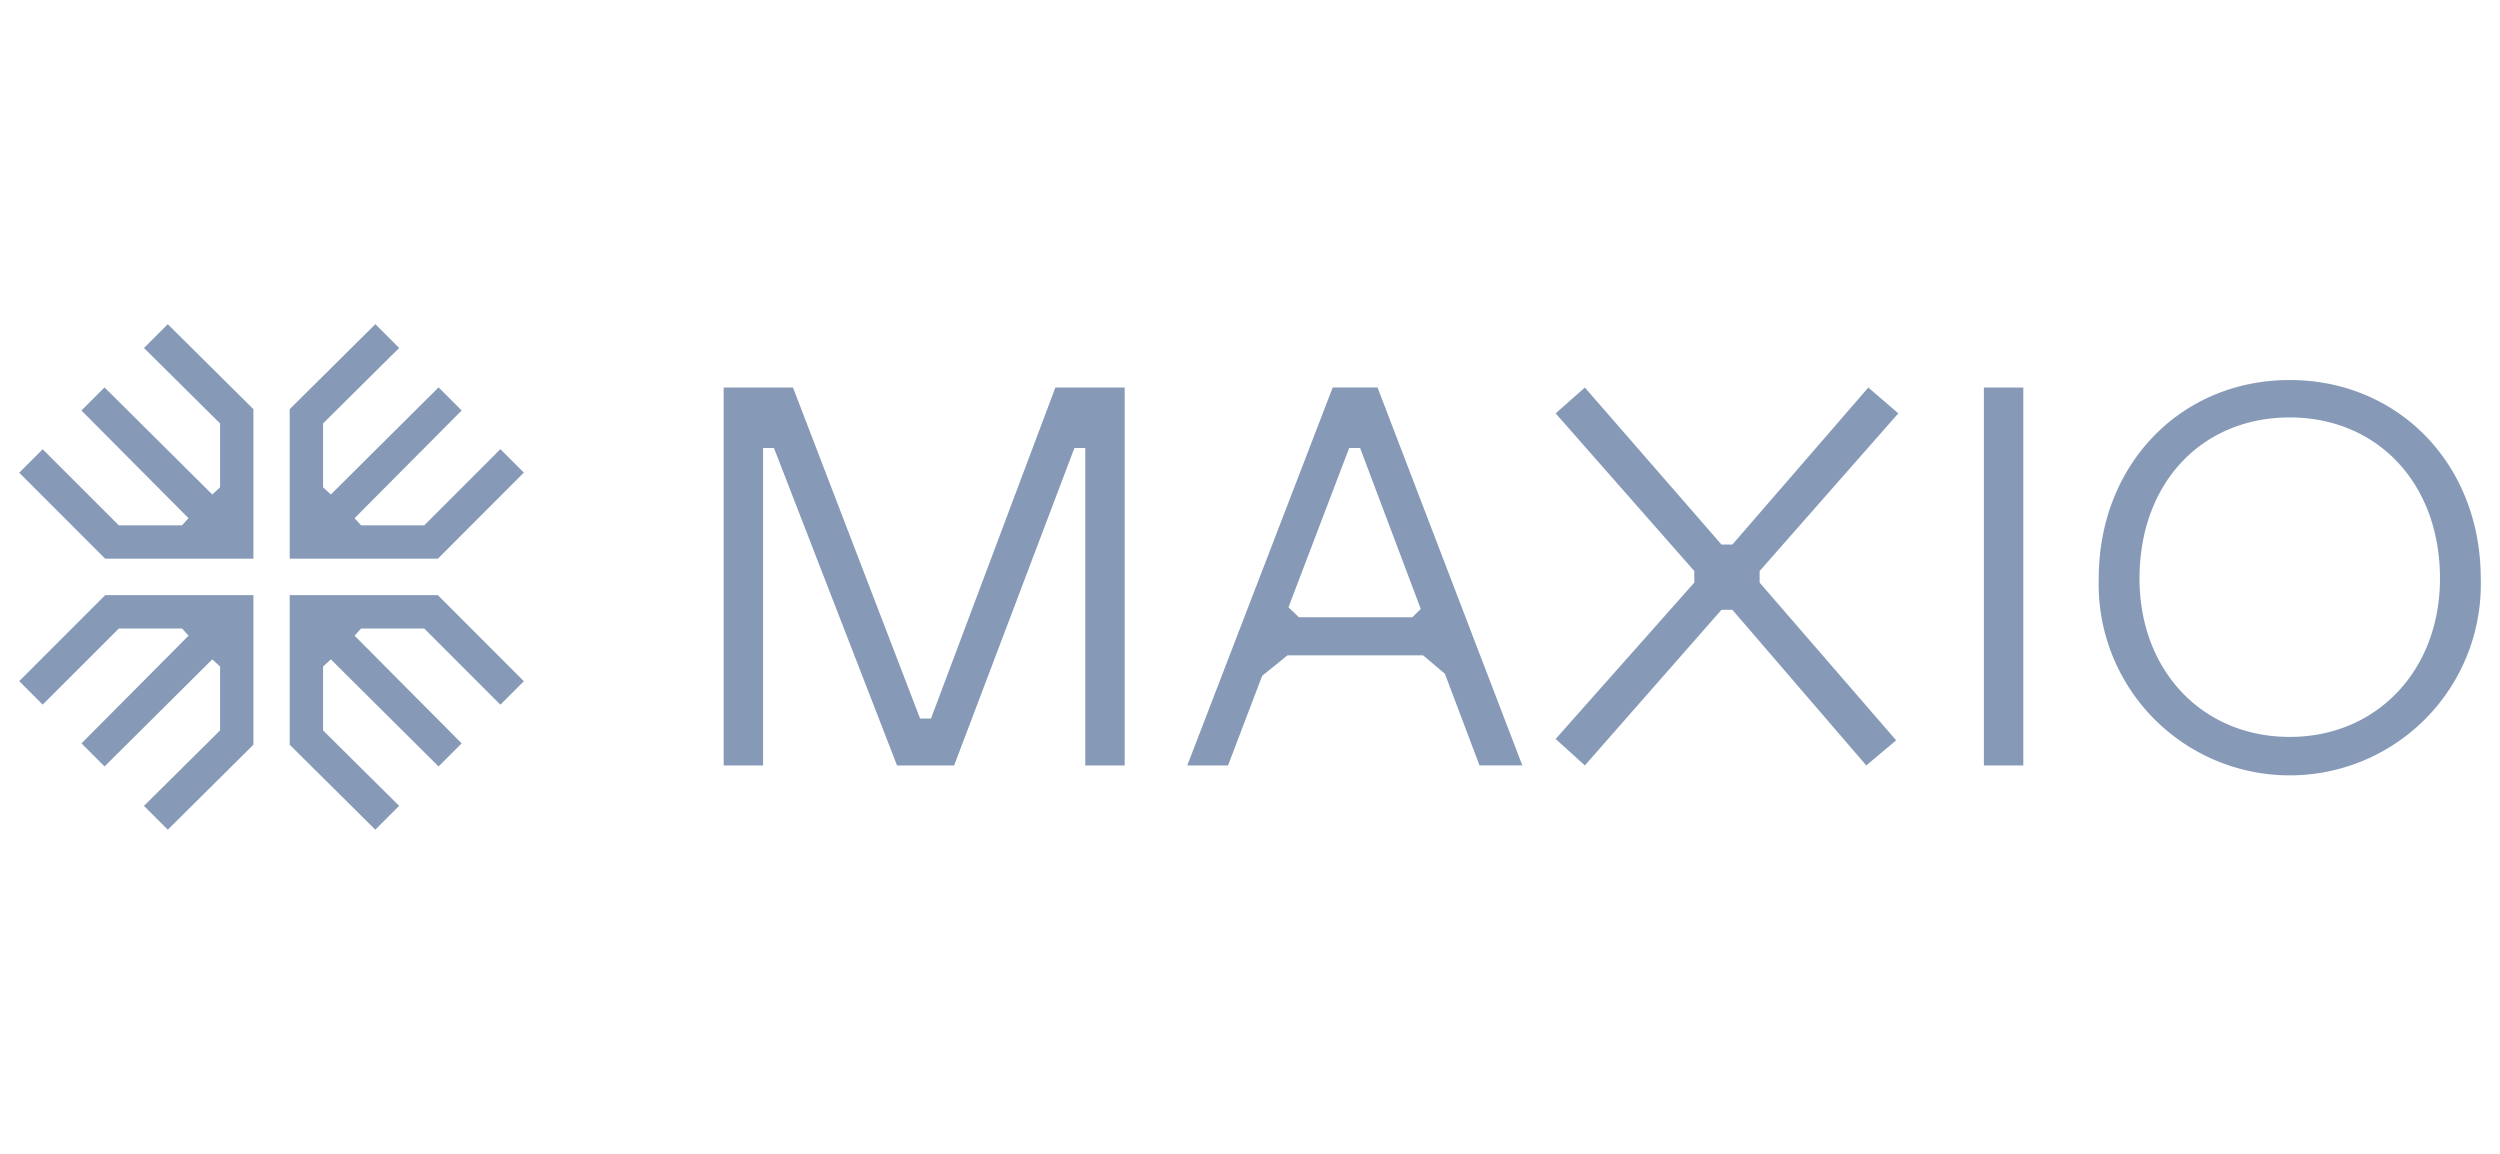 <svg xmlns="http://www.w3.org/2000/svg" width="130" height="60" viewBox="0 0 130 60"><g transform="translate(-685 -701)"><rect width="130" height="60" transform="translate(685 701)" fill="#ff1313" opacity="0"/><path d="M118.067,3.137c-5.691,0-9.933,4.418-9.933,10.321a9.937,9.937,0,1,0,19.865,0c0-5.938-4.277-10.321-9.933-10.321Zm0,18.557c-4.56,0-7.812-3.464-7.812-8.235,0-4.984,3.252-8.377,7.812-8.377,4.525,0,7.812,3.393,7.812,8.377C125.879,18.23,122.592,21.694,118.067,21.694ZM104.212,3.527h-2.05V23.179h2.05V3.527Zm-6.5,1.343L96.153,3.527l-7.07,8.165h-.565L81.413,3.527,79.894,4.87l7.21,8.2v.6L79.894,21.8l1.519,1.378,7.105-8.095h.565l6.964,8.095L97.6,21.871,90.5,13.67v-.6l7.211-8.2ZM68.3,3.527,60.737,23.179h2.12l1.776-4.66,1.317-1.066H73l1.134.956,1.8,4.766H78.16L70.631,3.523l-2.331,0Zm-2.3,11.428,3.157-8.284h.568l3.155,8.369-.433.432h-5.9l-.546-.517ZM47.411,20.74h-.566L40.235,3.527H36.63V23.179H38.68V6.672h.566l6.4,16.507h2.969L54.869,6.672h.565V23.179h2.05V3.527H53.879L47.411,20.74ZM7.723.233,6.486,1.47l3.958,3.924V8.716l-.406.371L4.435,3.52l-1.2,1.2,5.567,5.6-.336.371H5.178L1.22,6.736,0,7.955l4.471,4.472h7.707V4.652L7.723.232Zm10.794,0L19.755,1.47,15.8,5.394V8.716l.406.371,5.6-5.567,1.2,1.2-5.567,5.6.336.371h3.287l3.958-3.96,1.22,1.22L21.77,12.427H14.064V4.652L18.518.232ZM7.723,26.517,6.486,25.28l3.958-3.924V18.034l-.406-.371-5.6,5.567-1.2-1.2,5.567-5.6-.336-.371H5.178L1.22,20.014,0,18.794l4.471-4.472h7.707V22.1l-4.454,4.42Zm10.794,0,1.238-1.237L15.8,21.356V18.034l.406-.371,5.6,5.567,1.2-1.2-5.567-5.6.336-.371h3.287l3.958,3.96,1.22-1.22L21.77,14.323H14.064V22.1l4.454,4.42Z" transform="translate(686 717.625)" fill="#869ab8"/></g></svg>